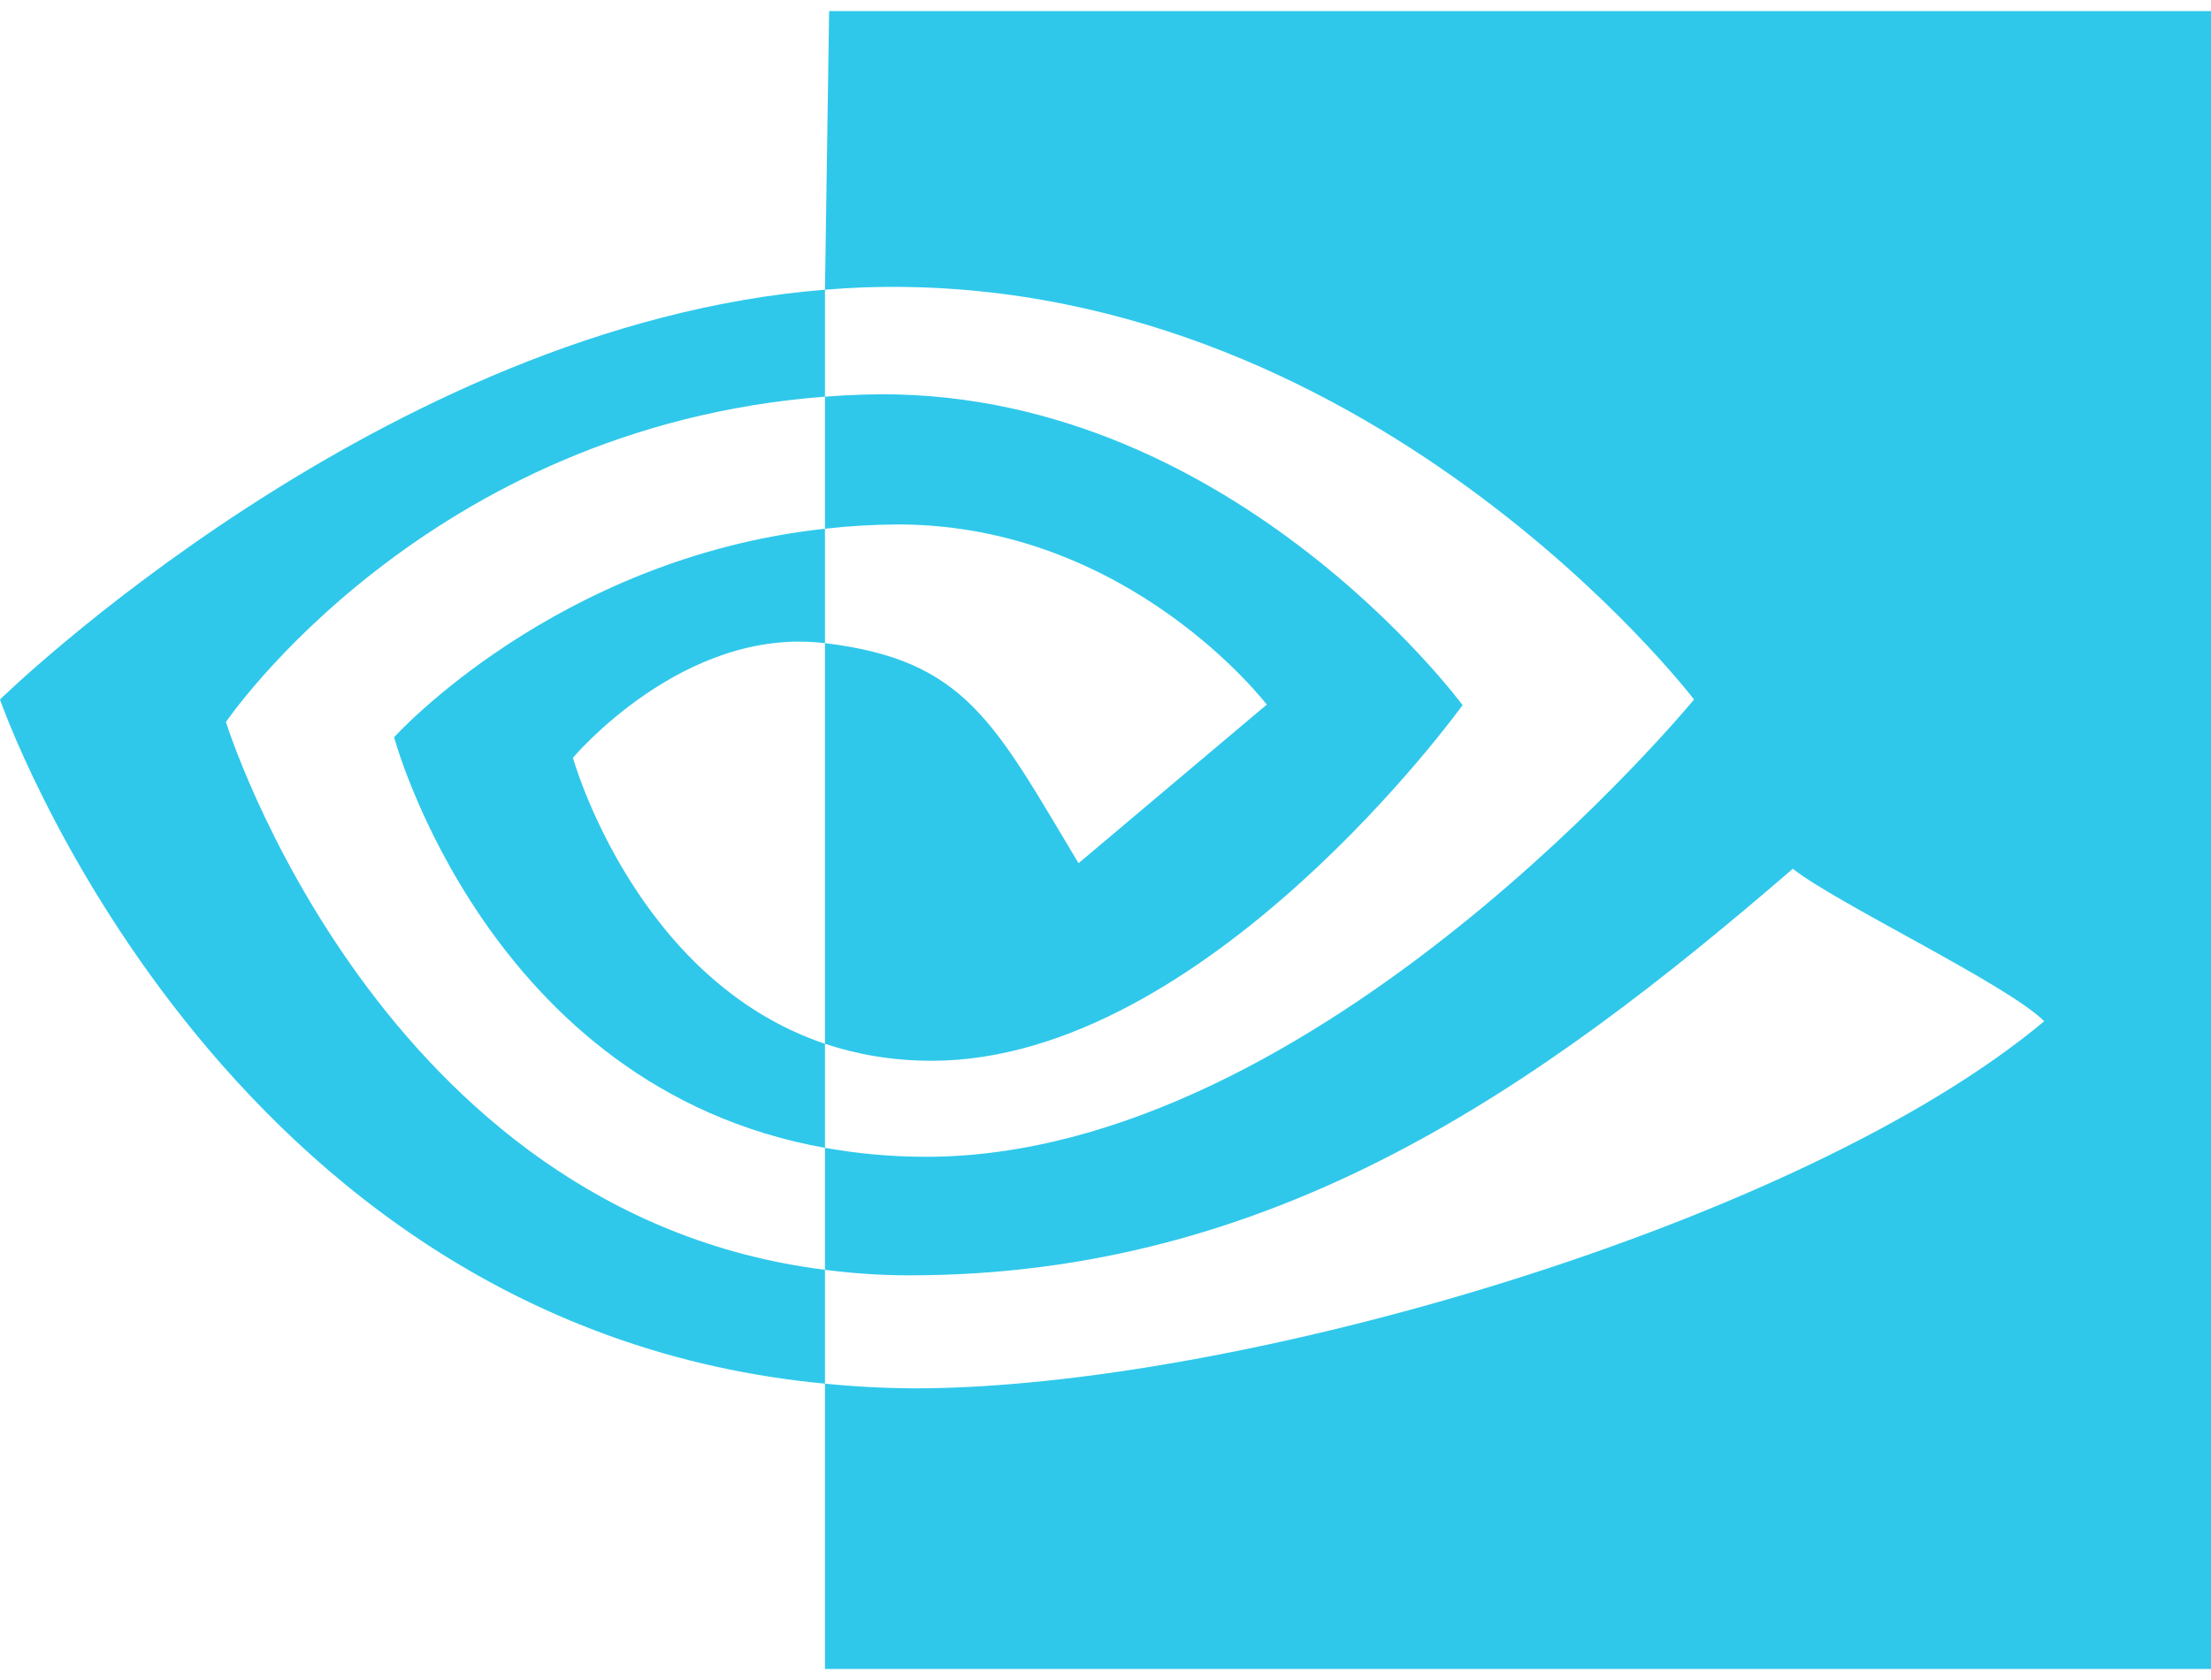 <svg width="100" height="76" viewBox="0 0 100 76" fill="none" xmlns="http://www.w3.org/2000/svg">
<path d="M10.219 32.663C10.219 32.663 19.25 19.325 37.312 17.944V13.106C17.312 14.706 0 31.644 0 31.644C0 31.644 9.812 59.994 37.312 62.594V57.444C17.125 54.906 10.219 32.663 10.219 32.663ZM37.312 47.219V51.925C22.062 49.206 17.825 33.35 17.825 33.35C17.825 33.35 25.144 25.238 37.312 23.919V29.094H37.288C30.906 28.325 25.913 34.281 25.913 34.281C25.913 34.281 28.712 44.325 37.312 47.219ZM37.5 0.5L37.312 13.106C37.899 13.058 38.487 13.023 39.075 13C61.806 12.231 76.619 31.644 76.619 31.644C76.619 31.644 59.606 52.331 41.888 52.331C40.263 52.331 38.737 52.181 37.312 51.925V57.444C38.531 57.6 39.8 57.694 41.125 57.694C57.612 57.694 69.537 49.269 81.088 39.3C83.006 40.837 90.844 44.562 92.456 46.2C81.475 55.388 55.881 62.806 41.375 62.806C40.018 62.8 38.663 62.729 37.312 62.594V75.5H100L100.188 0.5H37.5ZM37.312 23.919V17.944C37.899 17.899 38.487 17.868 39.075 17.85C55.425 17.337 66.15 31.9 66.15 31.9C66.15 31.9 54.562 47.987 42.144 47.987C40.356 47.987 38.756 47.7 37.312 47.219V29.094C43.675 29.863 44.956 32.669 48.781 39.05L57.294 31.875C57.294 31.875 51.081 23.725 40.606 23.725C39.506 23.73 38.406 23.795 37.312 23.919Z" fill="#2FC8EB"/>
</svg>
